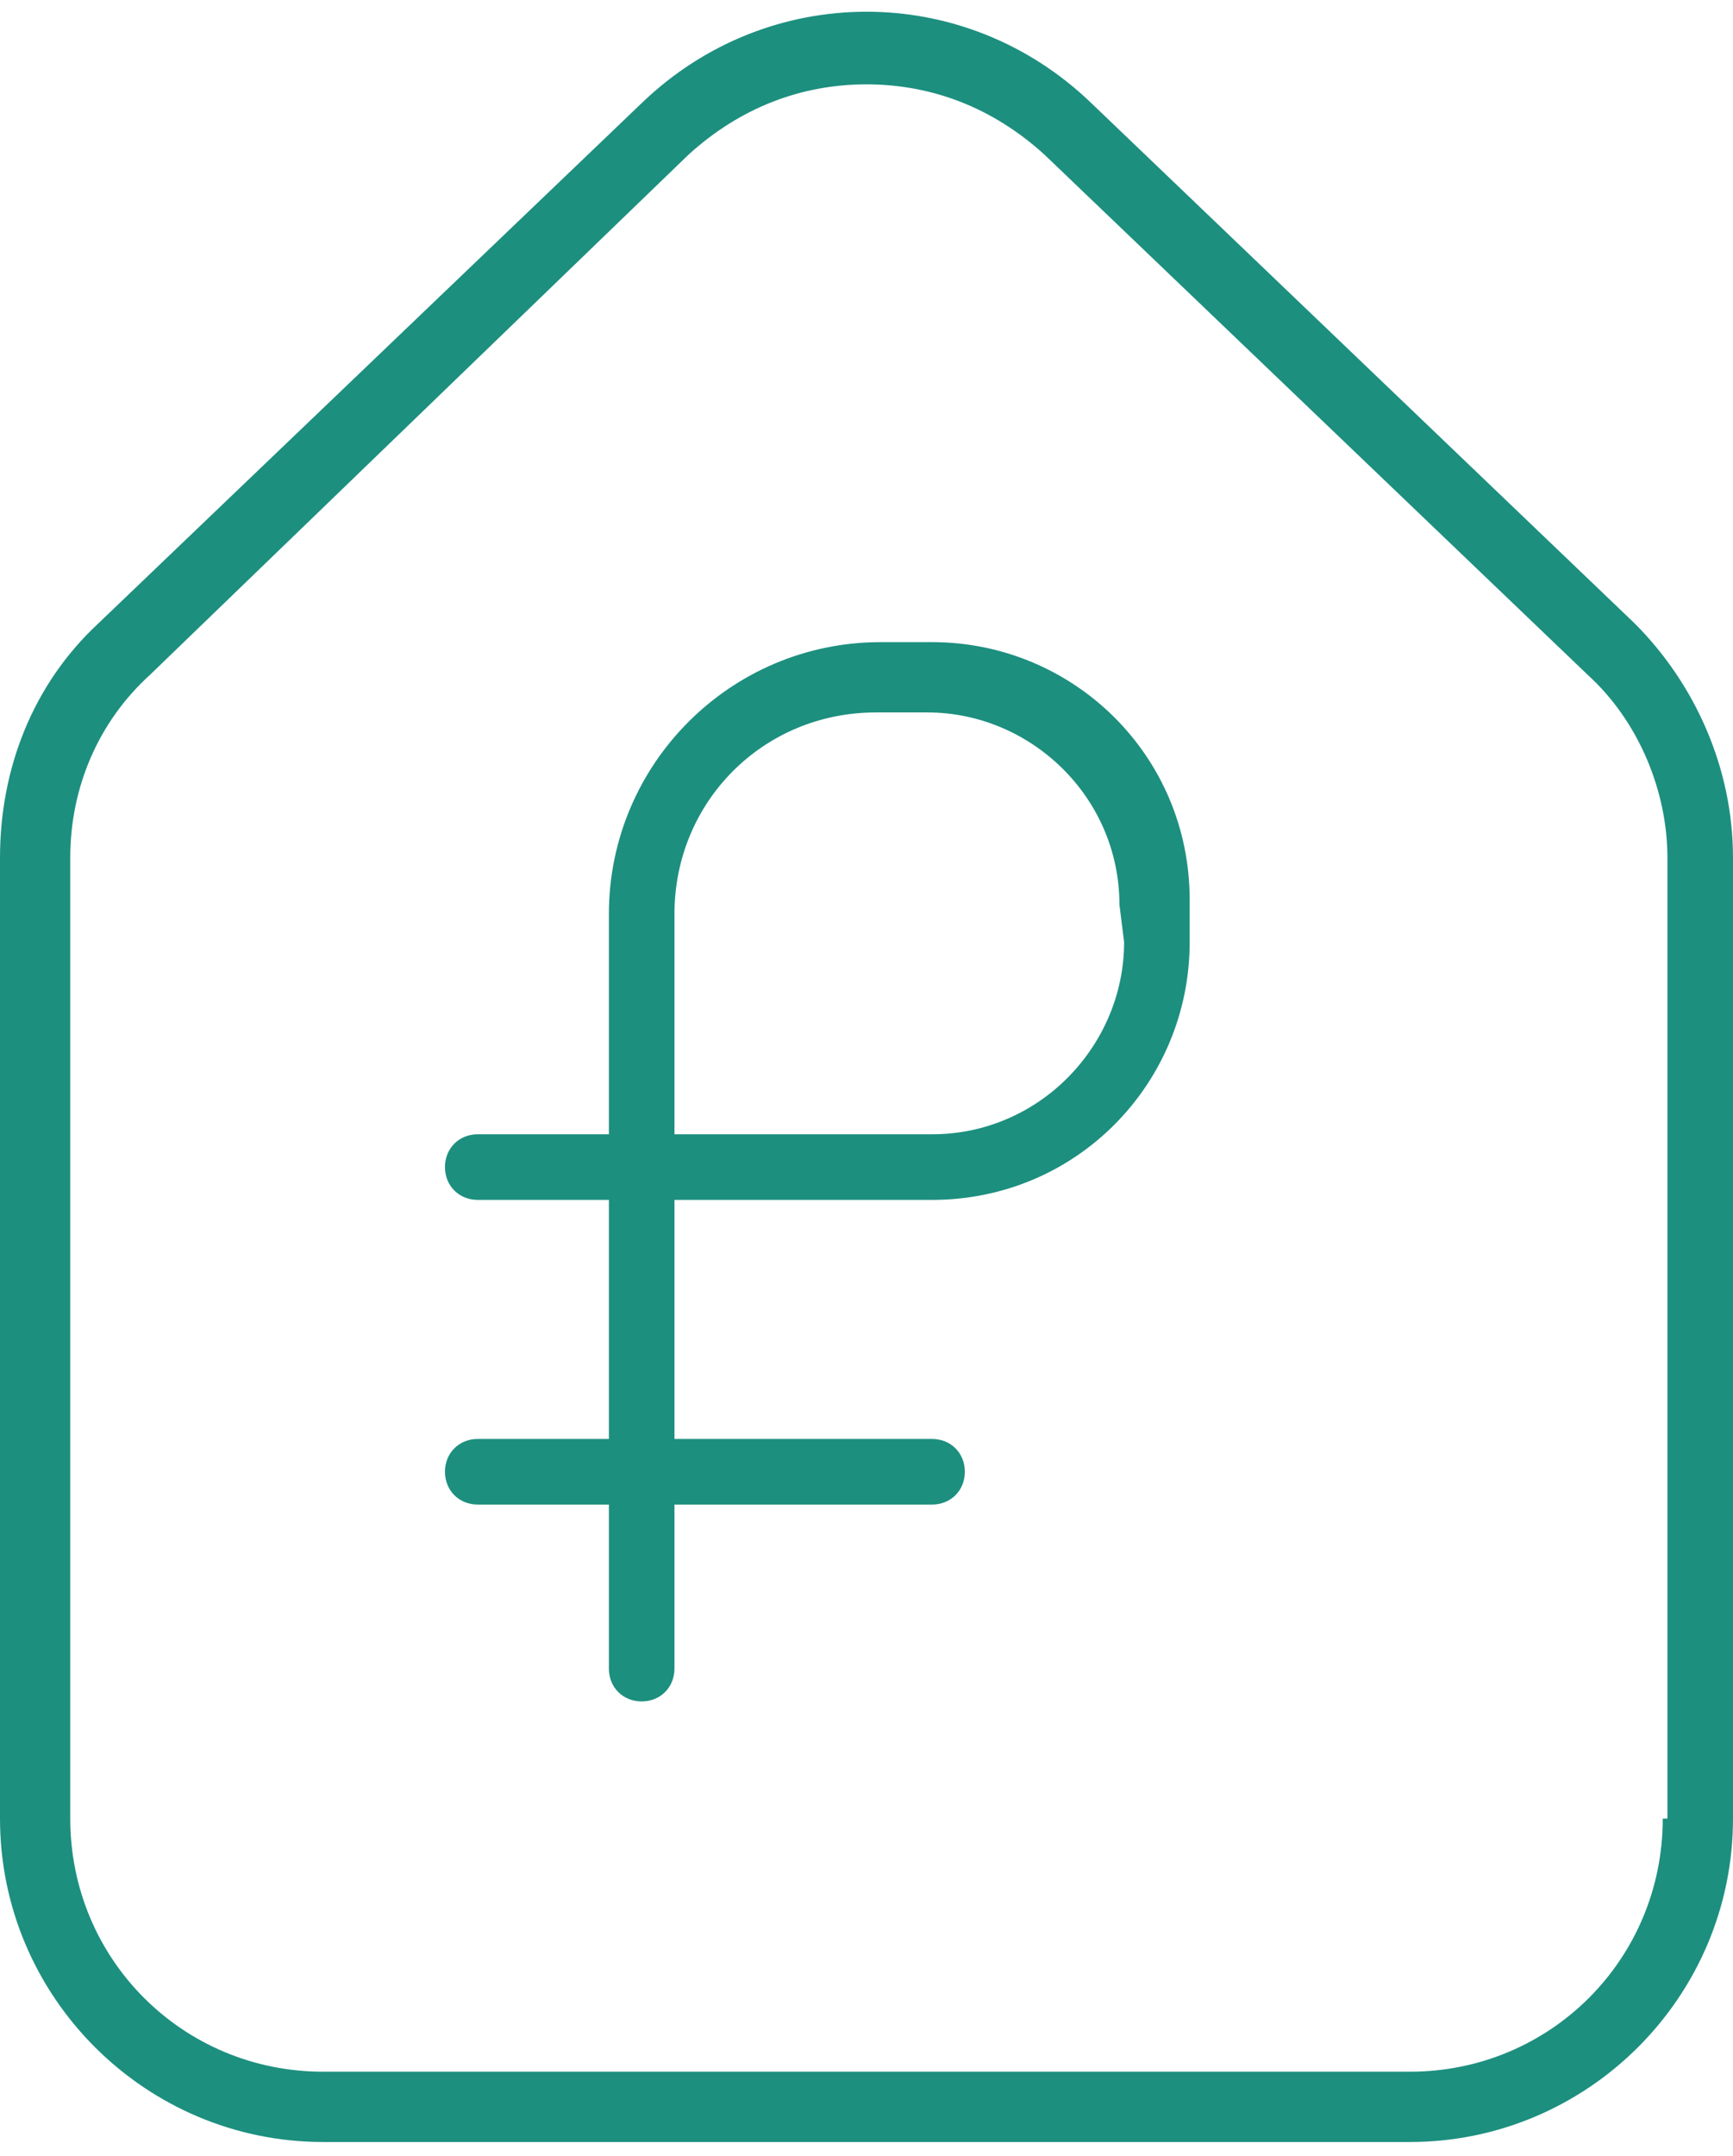 <?xml version="1.0" encoding="UTF-8"?> <!-- Generator: Adobe Illustrator 21.1.0, SVG Export Plug-In . SVG Version: 6.00 Build 0) --> <svg xmlns="http://www.w3.org/2000/svg" xmlns:xlink="http://www.w3.org/1999/xlink" id="Слой_1" x="0px" y="0px" viewBox="0 0 37 46" style="enable-background:new 0 0 37 46;" xml:space="preserve"> <style type="text/css"> .st0{fill:#1D8F7F;} </style> <g> <path class="st0" d="M34.9,13.3L23.3,2.2c-2.7-2.6-6.9-2.6-9.6,0L2.1,13.3c-1.4,1.3-2.1,3.1-2.1,5v20.5c0,3.8,3.1,6.9,6.9,6.9h23.2 c3.8,0,6.9-3.1,6.9-6.9V18.3C37,16.4,36.2,14.6,34.9,13.3z M35.5,38.8c0,3-2.4,5.4-5.4,5.4H6.9c-3,0-5.4-2.4-5.4-5.4V18.3 c0-1.5,0.6-2.9,1.7-3.9L14.7,3.3c1.1-1,2.4-1.5,3.8-1.5s2.7,0.5,3.8,1.5l11.6,11.1c1.1,1,1.7,2.5,1.7,3.9V38.8z"></path> <path class="st0" d="M19.9,13.7h-1.1c-3.2,0-5.8,2.6-5.8,5.8v4.7h-2.8c-0.4,0-0.7,0.3-0.7,0.7c0,0.4,0.3,0.7,0.7,0.7H13v5.1h-2.8 c-0.4,0-0.7,0.3-0.7,0.7c0,0.4,0.3,0.7,0.7,0.7H13v3.5c0,0.4,0.3,0.7,0.7,0.7c0.4,0,0.7-0.3,0.7-0.7v-3.5h5.5 c0.4,0,0.7-0.3,0.7-0.7c0-0.4-0.3-0.7-0.7-0.7h-5.5v-5.1h5.5c3.1,0,5.5-2.5,5.5-5.5v-0.9C25.4,16.1,22.9,13.7,19.9,13.7z M24,20.1 c0,2.2-1.8,4.1-4.1,4.1h-5.5v-4.7c0-2.4,1.9-4.3,4.3-4.3h1.1c2.2,0,4.1,1.8,4.1,4.1L24,20.1L24,20.1z"></path> </g> </svg> 